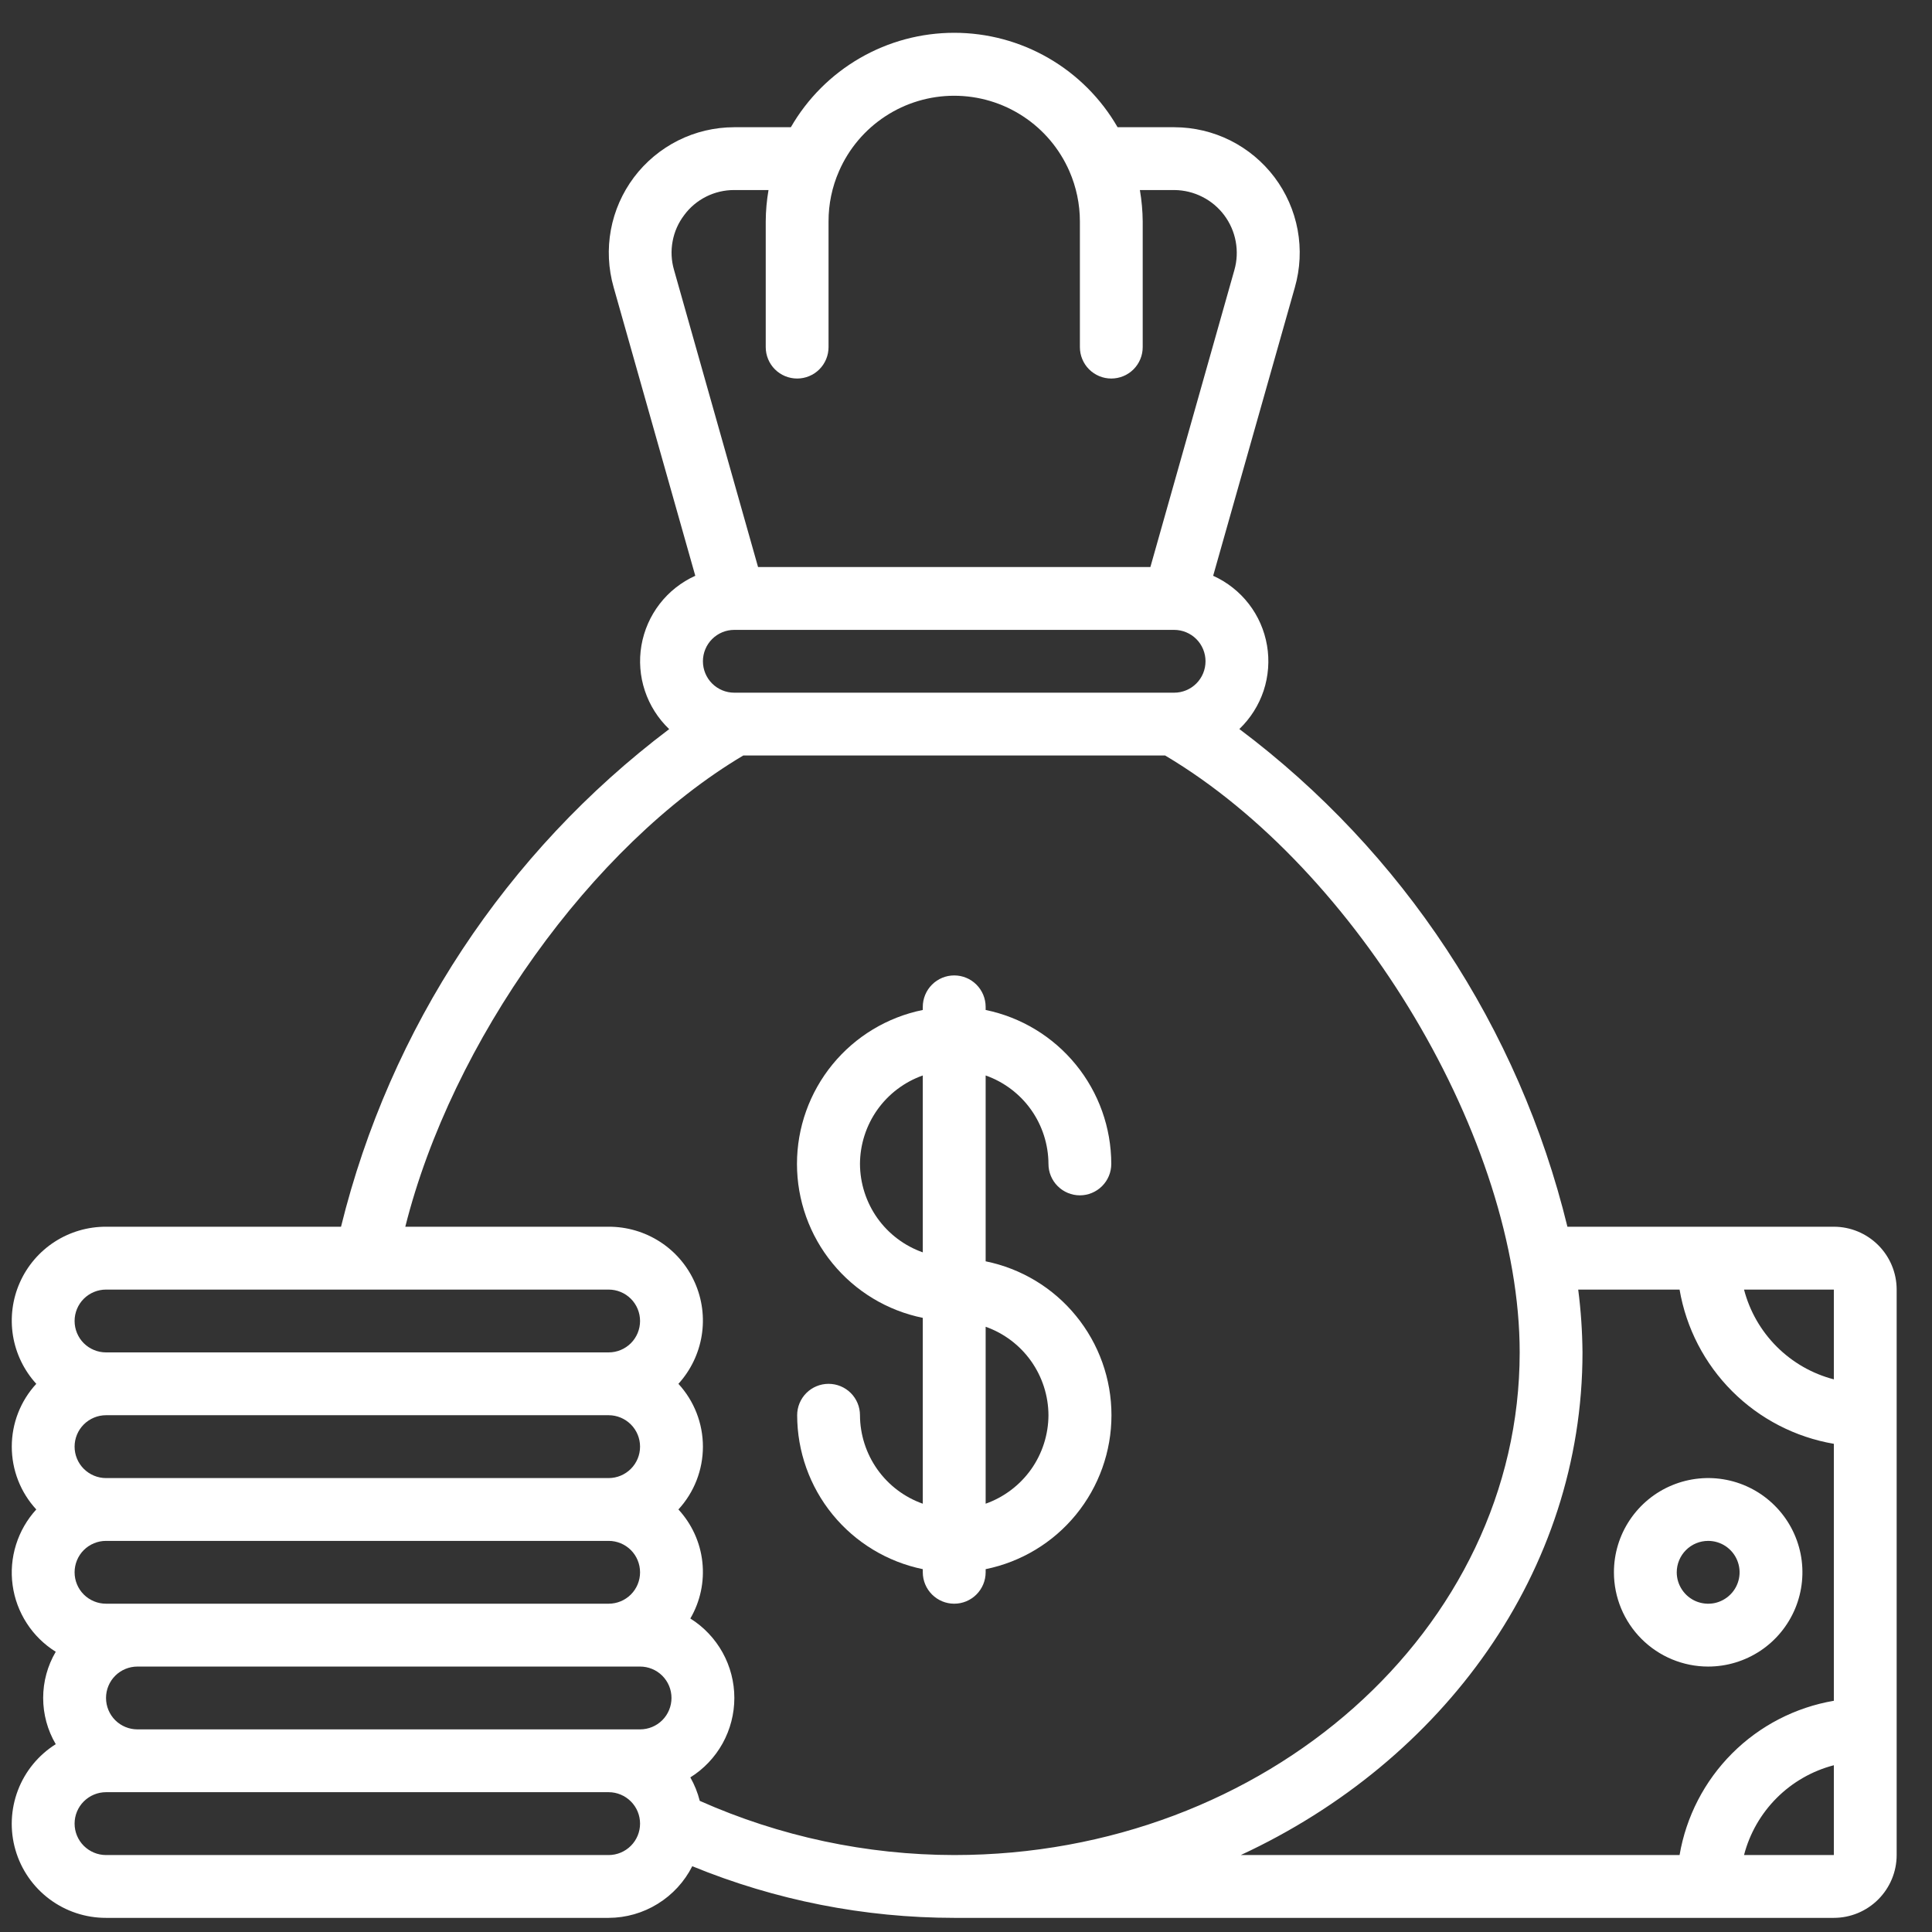 <svg width="41" height="41" viewBox="0 0 41 41" fill="none" xmlns="http://www.w3.org/2000/svg">
<rect x="0" y="0" width="41" height="41" fill="#333333" stroke="none"/>
<g id="dinheiro 1" clip-path="url(#clip0_4675_530)">
<path id="Vector" d="M38.917 26.033H33.263C32.235 21.813 29.774 18.079 26.301 15.471C26.536 15.246 26.713 14.967 26.816 14.658C26.918 14.348 26.943 14.018 26.888 13.697C26.833 13.376 26.701 13.073 26.501 12.815C26.302 12.558 26.042 12.353 25.745 12.219L27.479 6.098C27.592 5.702 27.613 5.285 27.538 4.879C27.463 4.474 27.295 4.092 27.047 3.762C26.799 3.433 26.478 3.166 26.11 2.981C25.741 2.797 25.335 2.701 24.923 2.7H23.717C23.366 2.091 22.861 1.585 22.252 1.233C21.643 0.881 20.953 0.696 20.25 0.696C19.547 0.696 18.856 0.881 18.248 1.233C17.639 1.585 17.134 2.091 16.783 2.7H15.577C15.165 2.701 14.759 2.797 14.391 2.981C14.023 3.166 13.702 3.433 13.454 3.762C13.207 4.091 13.039 4.472 12.964 4.877C12.889 5.282 12.909 5.699 13.022 6.095L14.755 12.219C14.458 12.353 14.198 12.558 13.999 12.816C13.8 13.074 13.667 13.377 13.612 13.698C13.557 14.02 13.582 14.35 13.685 14.659C13.788 14.968 13.965 15.248 14.201 15.473C10.736 18.088 8.276 21.818 7.237 26.033H2.25C1.863 26.032 1.484 26.143 1.159 26.353C0.835 26.563 0.578 26.863 0.421 27.217C0.264 27.57 0.214 27.962 0.275 28.343C0.337 28.725 0.509 29.081 0.77 29.367C0.435 29.73 0.25 30.206 0.25 30.7C0.25 31.194 0.435 31.67 0.77 32.033C0.573 32.248 0.427 32.503 0.34 32.781C0.253 33.058 0.228 33.352 0.268 33.64C0.307 33.928 0.41 34.204 0.568 34.448C0.726 34.693 0.936 34.899 1.183 35.053C1.008 35.35 0.916 35.688 0.916 36.033C0.916 36.378 1.008 36.717 1.183 37.014C0.816 37.245 0.534 37.588 0.38 37.993C0.226 38.398 0.207 38.843 0.328 39.259C0.448 39.675 0.701 40.041 1.048 40.301C1.395 40.561 1.817 40.701 2.25 40.7H12.917C13.285 40.699 13.645 40.596 13.958 40.402C14.271 40.209 14.525 39.933 14.691 39.604C16.455 40.327 18.343 40.699 20.25 40.7H38.917C39.27 40.7 39.609 40.559 39.859 40.309C40.109 40.059 40.25 39.72 40.25 39.367V27.367C40.25 27.013 40.109 26.674 39.859 26.424C39.609 26.174 39.27 26.033 38.917 26.033ZM38.917 29.272C38.458 29.153 38.04 28.913 37.705 28.578C37.37 28.243 37.13 27.825 37.011 27.367H38.917V29.272ZM15.583 14.7C15.406 14.7 15.237 14.63 15.112 14.505C14.987 14.38 14.917 14.21 14.917 14.033C14.917 13.857 14.987 13.687 15.112 13.562C15.237 13.437 15.406 13.367 15.583 13.367H24.917C25.093 13.367 25.263 13.437 25.388 13.562C25.513 13.687 25.583 13.857 25.583 14.033C25.583 14.21 25.513 14.38 25.388 14.505C25.263 14.63 25.093 14.7 24.917 14.7H15.583ZM14.521 4.563C14.643 4.398 14.802 4.265 14.985 4.173C15.169 4.081 15.371 4.033 15.576 4.033H16.309C16.271 4.254 16.251 4.477 16.25 4.7V7.367C16.25 7.543 16.32 7.713 16.445 7.838C16.57 7.963 16.74 8.033 16.917 8.033C17.093 8.033 17.263 7.963 17.388 7.838C17.513 7.713 17.583 7.543 17.583 7.367V4.7C17.582 4.333 17.657 3.97 17.805 3.633C18.012 3.157 18.354 2.752 18.788 2.468C19.222 2.183 19.73 2.032 20.249 2.032C20.768 2.032 21.276 2.183 21.71 2.468C22.145 2.752 22.486 3.157 22.694 3.633C22.841 3.97 22.917 4.333 22.917 4.7V7.367C22.917 7.543 22.987 7.713 23.112 7.838C23.237 7.963 23.406 8.033 23.583 8.033C23.76 8.033 23.93 7.963 24.055 7.838C24.18 7.713 24.25 7.543 24.25 7.367V4.7C24.248 4.476 24.228 4.254 24.19 4.033H24.923C25.129 4.035 25.331 4.084 25.514 4.177C25.698 4.269 25.857 4.403 25.98 4.567C26.103 4.732 26.187 4.923 26.224 5.125C26.261 5.327 26.252 5.534 26.195 5.732L24.413 12.033H16.087L14.304 5.729C14.246 5.531 14.236 5.322 14.274 5.12C14.311 4.917 14.396 4.727 14.521 4.563ZM2.25 27.367H12.917C13.093 27.367 13.263 27.437 13.388 27.562C13.513 27.687 13.583 27.857 13.583 28.033C13.583 28.21 13.513 28.38 13.388 28.505C13.263 28.63 13.093 28.7 12.917 28.7H2.25C2.073 28.7 1.904 28.63 1.778 28.505C1.653 28.38 1.583 28.21 1.583 28.033C1.583 27.857 1.653 27.687 1.778 27.562C1.904 27.437 2.073 27.367 2.25 27.367ZM2.25 36.033C2.25 35.856 2.32 35.687 2.445 35.562C2.57 35.437 2.74 35.367 2.917 35.367H13.583C13.76 35.367 13.93 35.437 14.055 35.562C14.18 35.687 14.25 35.856 14.25 36.033C14.25 36.21 14.18 36.38 14.055 36.505C13.93 36.63 13.76 36.7 13.583 36.7H2.917C2.74 36.7 2.57 36.63 2.445 36.505C2.32 36.38 2.25 36.21 2.25 36.033ZM2.25 34.033C2.073 34.033 1.904 33.963 1.778 33.838C1.653 33.713 1.583 33.544 1.583 33.367C1.583 33.19 1.653 33.02 1.778 32.895C1.904 32.77 2.073 32.7 2.25 32.7H12.917C13.093 32.7 13.263 32.77 13.388 32.895C13.513 33.02 13.583 33.19 13.583 33.367C13.583 33.544 13.513 33.713 13.388 33.838C13.263 33.963 13.093 34.033 12.917 34.033H2.25ZM1.583 30.7C1.583 30.523 1.653 30.354 1.778 30.229C1.904 30.104 2.073 30.033 2.25 30.033H12.917C13.093 30.033 13.263 30.104 13.388 30.229C13.513 30.354 13.583 30.523 13.583 30.7C13.583 30.877 13.513 31.046 13.388 31.171C13.263 31.296 13.093 31.367 12.917 31.367H2.25C2.073 31.367 1.904 31.296 1.778 31.171C1.653 31.046 1.583 30.877 1.583 30.7ZM12.917 39.367H2.25C2.073 39.367 1.904 39.296 1.778 39.171C1.653 39.046 1.583 38.877 1.583 38.7C1.583 38.523 1.653 38.354 1.778 38.229C1.904 38.104 2.073 38.033 2.25 38.033H12.917C13.093 38.033 13.263 38.104 13.388 38.229C13.513 38.354 13.583 38.523 13.583 38.7C13.583 38.877 13.513 39.046 13.388 39.171C13.263 39.296 13.093 39.367 12.917 39.367ZM14.85 38.217C14.806 38.043 14.739 37.876 14.65 37.719C14.936 37.541 15.171 37.292 15.335 36.997C15.498 36.702 15.584 36.37 15.584 36.033C15.584 35.696 15.498 35.364 15.335 35.07C15.171 34.775 14.936 34.526 14.65 34.347C14.861 33.986 14.951 33.565 14.905 33.148C14.86 32.732 14.681 32.341 14.397 32.033C14.731 31.67 14.917 31.194 14.917 30.7C14.917 30.206 14.731 29.73 14.397 29.367C14.657 29.081 14.829 28.725 14.891 28.343C14.953 27.962 14.902 27.57 14.745 27.217C14.588 26.863 14.332 26.563 14.007 26.353C13.682 26.143 13.303 26.032 12.917 26.033H8.601C9.587 22.108 12.549 17.949 15.773 16.033H24.726C28.818 18.459 32.25 24.213 32.25 28.7C32.25 34.581 26.867 39.367 20.25 39.367C18.389 39.365 16.55 38.973 14.85 38.217ZM33.583 28.7C33.579 28.254 33.549 27.809 33.492 27.367H35.643C35.783 28.184 36.173 28.938 36.759 29.524C37.345 30.11 38.099 30.5 38.917 30.64V36.093C38.099 36.233 37.345 36.623 36.759 37.209C36.173 37.795 35.783 38.549 35.643 39.367H26.331C30.631 37.373 33.583 33.345 33.583 28.7ZM37.011 39.367C37.13 38.908 37.37 38.49 37.705 38.155C38.04 37.82 38.458 37.581 38.917 37.461V39.367H37.011Z" fill="white"/>
<path id="Vector_2" d="M36.25 35.367C36.646 35.367 37.032 35.249 37.361 35.03C37.69 34.81 37.946 34.498 38.098 34.132C38.249 33.767 38.289 33.364 38.212 32.977C38.134 32.589 37.944 32.232 37.664 31.953C37.385 31.673 37.028 31.482 36.64 31.405C36.252 31.328 35.85 31.368 35.485 31.519C35.119 31.67 34.807 31.927 34.587 32.256C34.367 32.584 34.25 32.971 34.25 33.367C34.25 33.897 34.461 34.406 34.836 34.781C35.211 35.156 35.72 35.367 36.25 35.367ZM36.25 32.7C36.382 32.7 36.511 32.739 36.62 32.812C36.73 32.886 36.816 32.99 36.866 33.112C36.916 33.233 36.93 33.367 36.904 33.497C36.878 33.626 36.815 33.745 36.721 33.838C36.628 33.931 36.509 33.995 36.38 34.021C36.251 34.046 36.117 34.033 35.995 33.983C35.873 33.932 35.769 33.847 35.696 33.737C35.622 33.627 35.583 33.499 35.583 33.367C35.583 33.19 35.654 33.02 35.779 32.895C35.904 32.77 36.073 32.7 36.25 32.7Z" fill="white"/>
<path id="Vector_3" d="M22.25 24.7C22.25 24.877 22.32 25.046 22.445 25.171C22.57 25.296 22.74 25.367 22.917 25.367C23.093 25.367 23.263 25.296 23.388 25.171C23.513 25.046 23.583 24.877 23.583 24.7C23.582 23.932 23.317 23.188 22.831 22.593C22.345 21.997 21.669 21.588 20.917 21.433V21.367C20.917 21.19 20.846 21.02 20.721 20.895C20.596 20.77 20.427 20.7 20.25 20.7C20.073 20.7 19.904 20.77 19.779 20.895C19.654 21.02 19.583 21.19 19.583 21.367V21.433C18.83 21.586 18.152 21.995 17.666 22.59C17.179 23.186 16.913 23.931 16.913 24.7C16.913 25.469 17.179 26.214 17.666 26.809C18.152 27.405 18.83 27.814 19.583 27.967V31.911C19.195 31.774 18.858 31.52 18.619 31.183C18.381 30.847 18.252 30.446 18.25 30.033C18.25 29.857 18.18 29.687 18.055 29.562C17.93 29.437 17.76 29.367 17.583 29.367C17.407 29.367 17.237 29.437 17.112 29.562C16.987 29.687 16.917 29.857 16.917 30.033C16.918 30.801 17.183 31.546 17.669 32.141C18.155 32.736 18.831 33.145 19.583 33.3V33.367C19.583 33.543 19.654 33.713 19.779 33.838C19.904 33.963 20.073 34.033 20.25 34.033C20.427 34.033 20.596 33.963 20.721 33.838C20.846 33.713 20.917 33.543 20.917 33.367V33.3C21.67 33.147 22.348 32.738 22.834 32.143C23.321 31.547 23.587 30.802 23.587 30.033C23.587 29.264 23.321 28.519 22.834 27.924C22.348 27.328 21.67 26.92 20.917 26.767V22.823C21.305 22.96 21.642 23.214 21.881 23.55C22.119 23.886 22.248 24.288 22.25 24.7ZM18.25 24.7C18.252 24.288 18.381 23.886 18.619 23.55C18.858 23.214 19.195 22.96 19.583 22.823V26.577C19.195 26.44 18.858 26.186 18.619 25.85C18.381 25.514 18.252 25.112 18.25 24.7ZM22.25 30.033C22.248 30.445 22.119 30.847 21.881 31.183C21.642 31.519 21.305 31.773 20.917 31.911V28.156C21.305 28.293 21.642 28.547 21.881 28.884C22.119 29.22 22.248 29.621 22.25 30.033Z" fill="white"/>
</g>
<defs>
<clipPath id="clip0_4675_530">
<rect width="40" height="40" fill="white" transform="translate(0.25 0.7)"/>
</clipPath>
</defs>
</svg>
